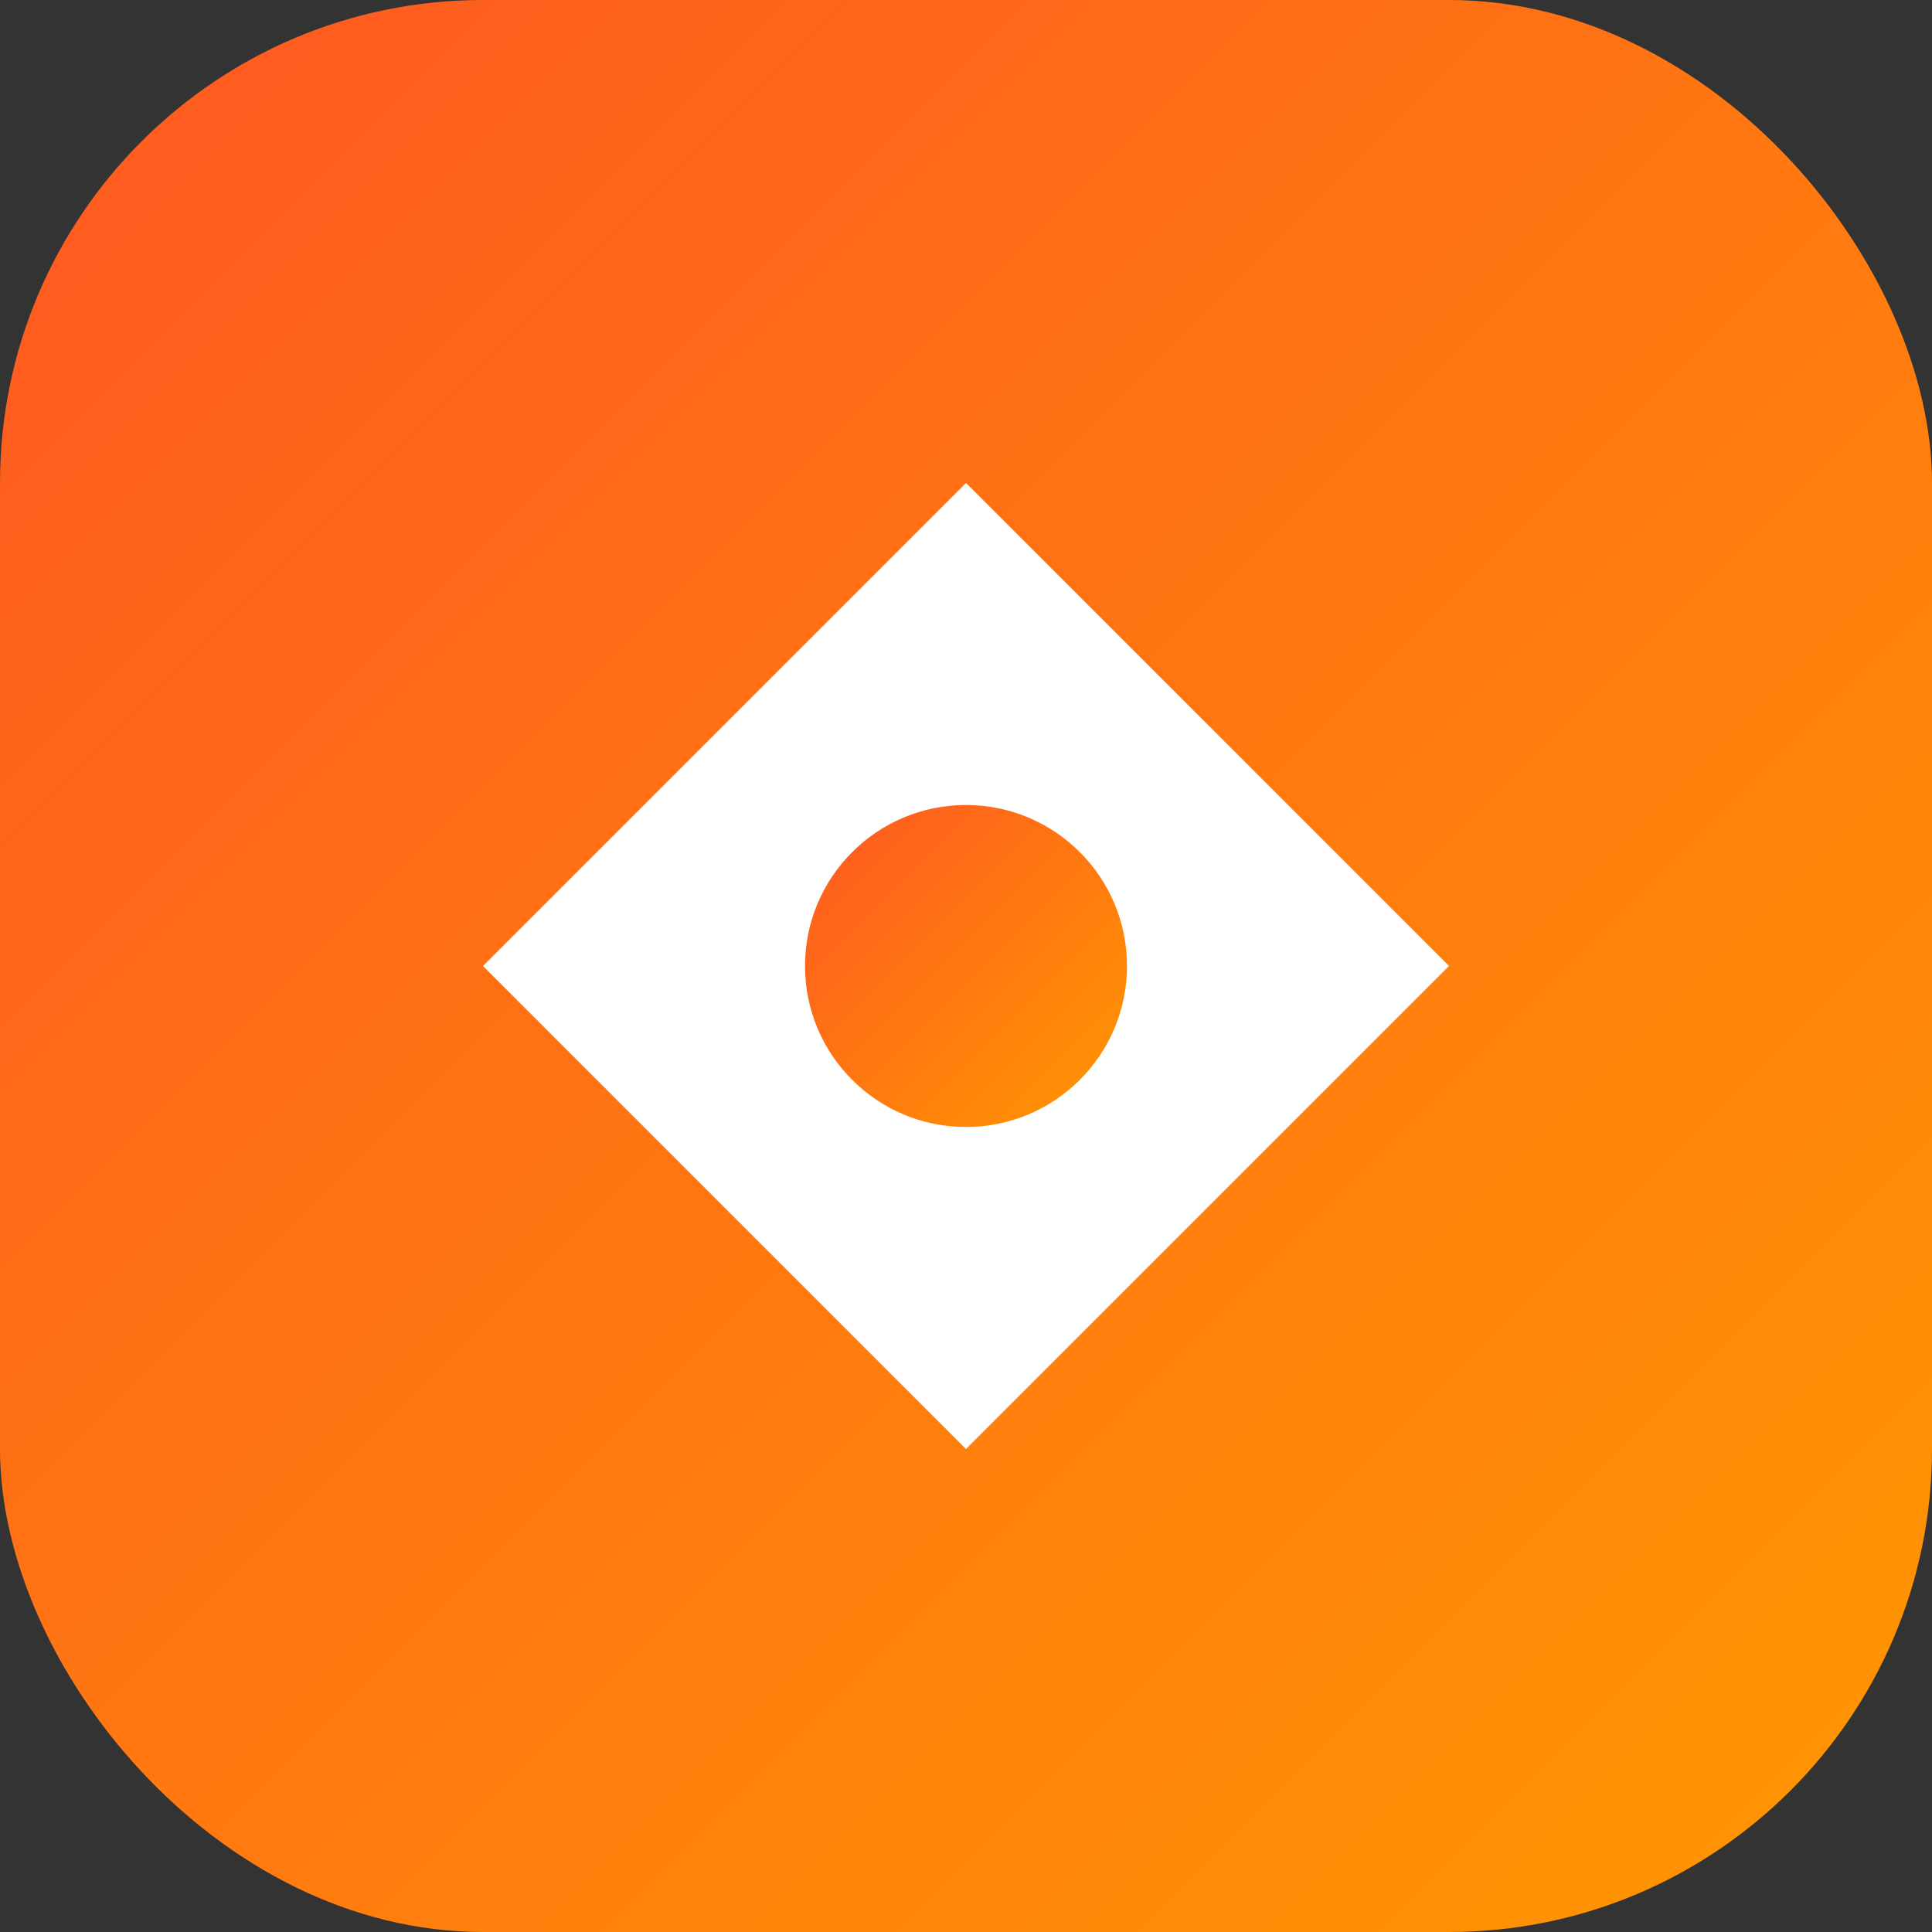 <?xml version="1.0" encoding="UTF-8"?>
<svg xmlns="http://www.w3.org/2000/svg" width="192" height="192" viewBox="0 0 192 192">
  <rect x="0" y="0" width="192" height="192" fill="#333333" stroke="none"/>
  <defs>
    <linearGradient id="gradient" x1="0%" y1="0%" x2="100%" y2="100%">
      <stop offset="0%" style="stop-color:#ff5722;stop-opacity:1" />
      <stop offset="100%" style="stop-color:#ff9800;stop-opacity:1" />
    </linearGradient>
  </defs>
  <rect width="192" height="192" rx="48" ry="48" fill="url(#gradient)"/>
  <g transform="translate(32, 32)">
    <path d="M64 16 L112 64 L64 112 L16 64 Z" fill="white" />
    <circle cx="64" cy="64" r="16" fill="url(#gradient)" />
  </g>
</svg>
